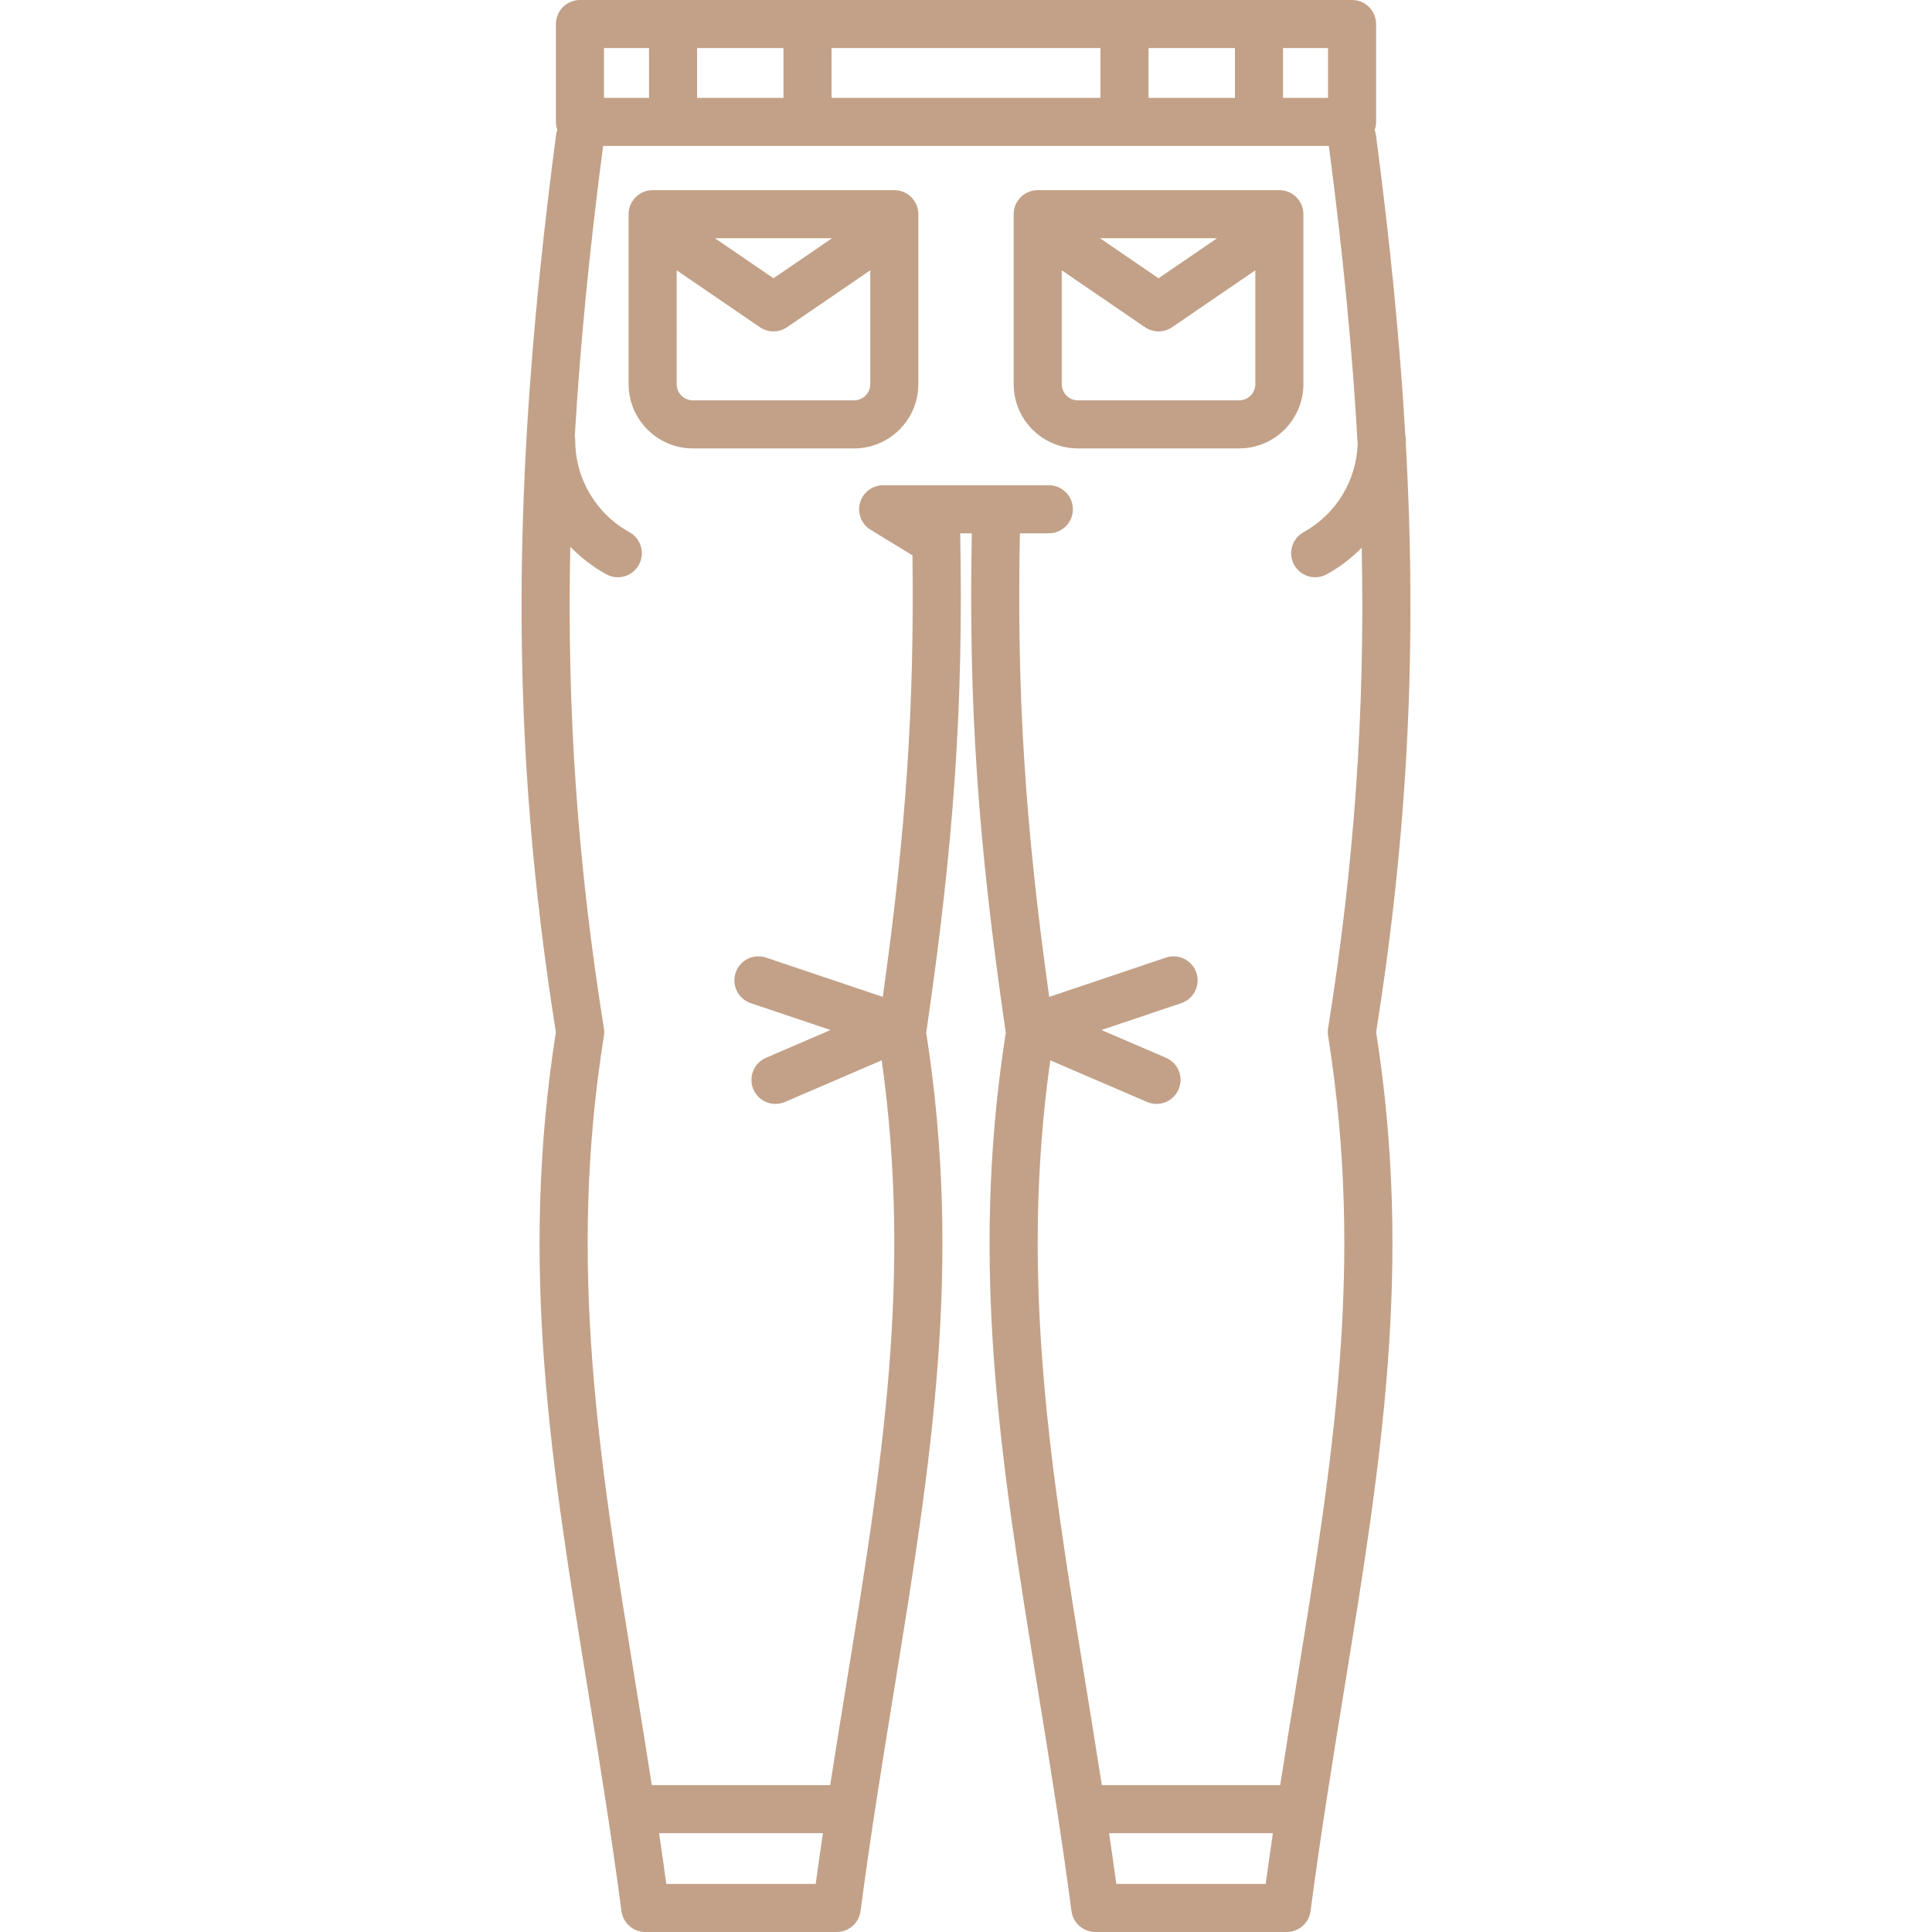 <!DOCTYPE svg PUBLIC "-//W3C//DTD SVG 1.1//EN" "http://www.w3.org/Graphics/SVG/1.1/DTD/svg11.dtd">
<!-- Uploaded to: SVG Repo, www.svgrepo.com, Transformed by: SVG Repo Mixer Tools -->
<svg height="800px" width="800px" version="1.1" id="Capa_1" xmlns="http://www.w3.org/2000/svg" xmlns:xlink="http://www.w3.org/1999/xlink" viewBox="0 0 482.374 482.374" xml:space="preserve" fill="#c2a188">
<g id="SVGRepo_bgCarrier" stroke-width="0"/>
<g id="SVGRepo_tracerCarrier" stroke-linecap="round" stroke-linejoin="round"/>
<g id="SVGRepo_iconCarrier"> <g> <path style="fill:#c2a188;" d="M223.285,47.478h-60.334c-3.314,0-6,2.687-6,6v42.437c0,8.845,7.196,16.041,16.041,16.041h40.252 c8.845,0,16.041-7.196,16.041-16.041V53.478C229.285,50.165,226.599,47.478,223.285,47.478z M207.744,59.478l-14.625,9.998 l-14.626-9.998H207.744z M213.244,99.956h-40.252c-2.229,0-4.041-1.813-4.041-4.041V67.491l20.782,14.206 c1.02,0.698,2.203,1.047,3.386,1.047c1.183,0,2.365-0.349,3.386-1.047l20.78-14.206v28.424 C217.285,98.144,215.473,99.956,213.244,99.956z"/> <path style="fill:#c2a188;" d="M325.424,53.478c0-3.313-2.686-6-6-6H259.09c-3.313,0-6,2.687-6,6v42.437 c0,8.845,7.196,16.041,16.041,16.041h40.254c8.844,0,16.039-7.196,16.039-16.041V53.478z M303.883,59.478l-14.625,9.998 l-14.625-9.998H303.883z M309.385,99.956h-40.254c-2.229,0-4.041-1.813-4.041-4.041V67.489l20.782,14.208 c1.021,0.698,2.203,1.047,3.386,1.047s2.365-0.349,3.386-1.047l20.78-14.206v28.424C313.424,98.144,311.613,99.956,309.385,99.956z "/> <path style="fill:#c2a188;" d="M350.985,110.59c0.004-0.208,0.022-0.414,0.022-0.623c0-0.424-0.045-0.837-0.129-1.237 c-1.359-23.477-3.801-48.185-7.334-74.987c-0.06-0.451-0.172-0.881-0.322-1.291c0.225-0.631,0.355-1.308,0.355-2.017V6 c0-3.313-2.687-6-6-6H144.799c-3.313,0-6,2.687-6,6v24.435c0,0.708,0.129,1.385,0.354,2.016c-0.15,0.41-0.263,0.84-0.322,1.292 c-11.464,86.95-11.481,151.928-0.044,223.977c-9.182,58.475-1.22,107.511,7.999,164.236c2.867,17.648,5.833,35.896,8.379,55.203 c0.394,2.985,2.938,5.216,5.948,5.216h47.792c3.011,0,5.555-2.231,5.948-5.216c2.546-19.307,5.512-37.557,8.38-55.206 c9.212-56.681,17.167-105.684,8.02-164.099c6.99-47.83,9.296-81.742,8.485-124.698h2.898c-0.811,42.956,1.494,76.868,8.484,124.694 c-9.148,58.416-1.192,107.419,8.02,164.1c2.869,17.65,5.835,35.9,8.381,55.208c0.393,2.985,2.938,5.216,5.948,5.216h47.791 c3.011,0,5.555-2.231,5.948-5.216c2.546-19.307,5.512-37.557,8.38-55.206c9.219-56.724,17.181-105.759,7.999-164.233 C351.406,208.466,353.871,162.513,350.985,110.59z M174.043,24.435V12h21.572v12.435H174.043z M207.615,12h67.145v12.435h-67.145 V12z M286.76,12h21.572v12.435H286.76V12z M320.332,12h11.243v12.435h-11.243V12z M150.799,12h11.244v12.435h-11.244V12z M166.362,470.374c-0.586-4.277-1.189-8.499-1.805-12.674h40.905c-0.615,4.175-1.22,8.397-1.805,12.674H166.362z M278.718,470.374 c-0.585-4.277-1.189-8.499-1.805-12.674h40.904c-0.615,4.175-1.22,8.397-1.805,12.674H278.718z M323.744,420.028 c-1.365,8.401-2.752,16.942-4.107,25.672h-44.543c-1.357-8.73-2.743-17.273-4.108-25.675 c-8.777-54.005-16.395-100.913-8.757-155.288l24.156,10.393c0.772,0.332,1.577,0.49,2.368,0.49c2.324,0,4.537-1.359,5.515-3.63 c1.31-3.044-0.097-6.573-3.141-7.883l-16.118-6.935l19.921-6.708c3.14-1.058,4.829-4.461,3.771-7.601 c-1.058-3.141-4.463-4.827-7.602-3.772l-29.137,9.812c-6.093-43.466-8.093-75.591-7.324-115.747h7.233c3.313,0,6-2.687,6-6 c0-3.313-2.687-6-6-6h-41.37c-2.688,0-5.048,1.788-5.775,4.375c-0.729,2.587,0.354,5.343,2.646,6.745l10.449,6.385 c0.486,37.635-1.6,68.781-7.41,110.242l-29.137-9.811c-3.145-1.056-6.544,0.631-7.602,3.772c-1.058,3.14,0.632,6.543,3.771,7.601 l19.921,6.708l-16.118,6.935c-3.044,1.31-4.45,4.839-3.141,7.883c0.978,2.272,3.189,3.63,5.515,3.63 c0.791,0,1.596-0.157,2.368-0.49l24.155-10.393c7.638,54.376,0.021,101.283-8.757,155.29c-1.365,8.401-2.752,16.942-4.107,25.672 h-44.545c-1.355-8.729-2.741-17.269-4.106-25.669c-9.103-56.013-16.964-104.387-7.848-161.378c0.002-0.013,0.002-0.025,0.004-0.038 c0.019-0.117,0.027-0.235,0.038-0.354c0.009-0.086,0.021-0.172,0.024-0.257c0.004-0.077,0.001-0.154,0.002-0.231 c0.001-0.13,0.004-0.26-0.003-0.389c-0.002-0.035-0.008-0.071-0.01-0.106c-0.012-0.17-0.029-0.338-0.055-0.505 c-0.001-0.005-0.001-0.01-0.002-0.015c-6.491-40.58-9.281-78.877-8.385-120.25c2.601,2.684,5.601,5.02,8.97,6.876 c0.919,0.506,1.911,0.746,2.89,0.746c2.116,0,4.168-1.122,5.261-3.106c1.6-2.902,0.543-6.551-2.359-8.15 c-8.347-4.598-13.532-13.375-13.532-22.906c0-0.385-0.04-0.759-0.109-1.124c1.328-22.687,3.682-46.561,7.067-72.408h181.208 c3.484,26.605,5.881,51.124,7.186,74.407c-0.308,9.189-5.413,17.574-13.503,22.031c-2.902,1.599-3.959,5.248-2.359,8.15 c1.093,1.984,3.145,3.106,5.261,3.106c0.979,0,1.972-0.24,2.89-0.746c3.261-1.796,6.177-4.04,8.719-6.615 c0.88,41.273-1.913,79.495-8.39,119.988c-0.001,0.005-0.001,0.01-0.002,0.015c-0.025,0.167-0.043,0.335-0.055,0.505 c-0.002,0.035-0.008,0.071-0.01,0.106c-0.007,0.129-0.004,0.259-0.003,0.389c0.001,0.077-0.002,0.154,0.002,0.231 c0.004,0.085,0.016,0.171,0.024,0.257c0.011,0.119,0.02,0.237,0.038,0.354c0.002,0.013,0.002,0.025,0.004,0.038 C340.709,315.643,332.848,364.016,323.744,420.028z"/> </g> </g>
</svg>